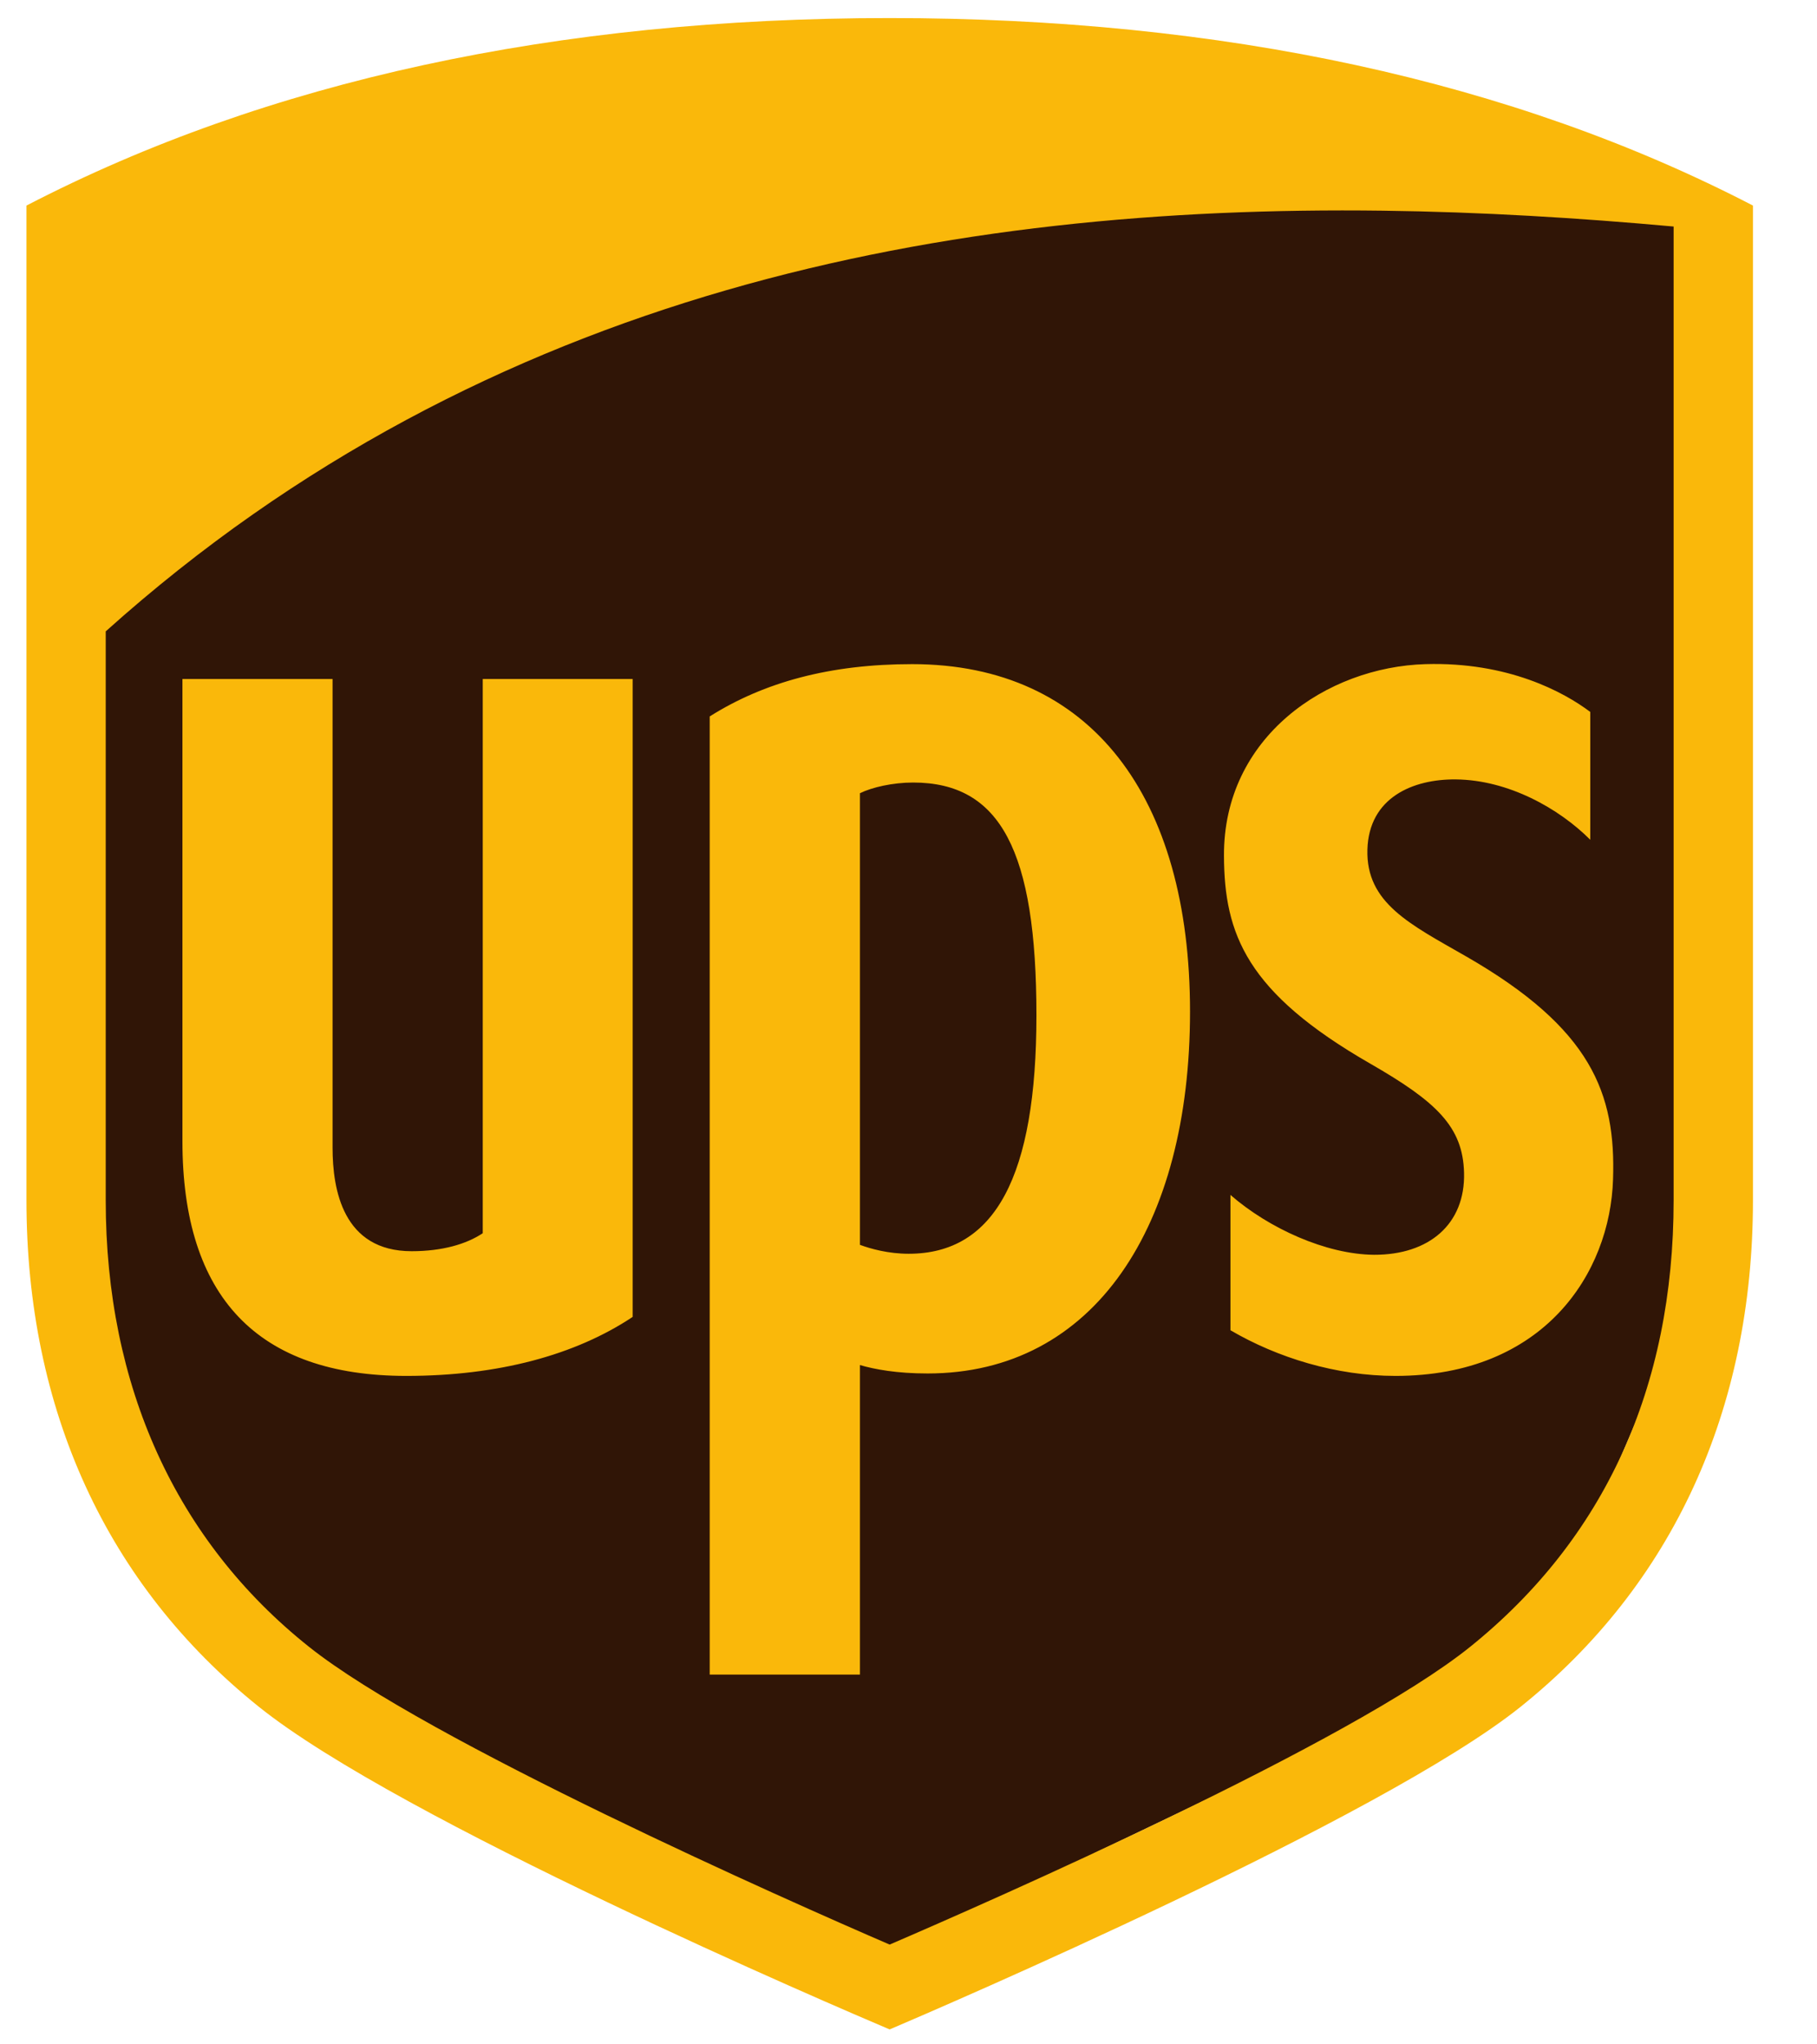 <svg width="32" height="36" viewBox="0 0 32 36" fill="none" xmlns="http://www.w3.org/2000/svg">
<g clip-path="url(#clip0_536_13135)">
<path fill-rule="evenodd" clip-rule="evenodd" d="M1.256 10.882L1.387 25.5L4.743 29.557L14.809 34.773L27.177 28.849L29.743 22.86L29.48 3.476L20.138 3.218L10.401 4.763L1.519 9.787L1.256 10.882Z" fill="#301506"/>
<path d="M15.668 0.318C9.805 0.318 4.69 1.429 0.466 3.62V21.138C0.466 24.825 1.881 27.907 4.557 30.054C7.042 32.05 14.726 35.337 15.668 35.737C16.561 35.356 24.337 32.017 26.782 30.054C29.457 27.908 30.872 24.825 30.872 21.138V3.62C26.648 1.429 21.533 0.318 15.667 0.318L15.668 0.318ZM24.35 3.71C26.098 3.732 27.815 3.838 29.475 3.989V21.138C29.475 24.434 28.253 27.096 25.896 28.996C23.79 30.694 17.44 33.479 15.668 34.243C13.873 33.468 7.507 30.648 5.439 28.997C3.095 27.129 1.862 24.404 1.862 21.139V11.118C8.596 5.073 16.773 3.613 24.349 3.71L24.35 3.71ZM16.064 11.695C14.622 11.695 13.458 12.011 12.499 12.616V29.489H15.145V24.038C15.409 24.114 15.793 24.186 16.336 24.186C19.271 24.186 20.958 21.596 20.958 17.814C20.958 14.04 19.221 11.695 16.064 11.695ZM25.105 11.695C23.365 11.745 21.545 12.979 21.556 15.07C21.561 16.448 21.951 17.477 24.132 18.73C25.295 19.399 25.764 19.839 25.784 20.652C25.807 21.555 25.169 22.099 24.199 22.096C23.355 22.089 22.346 21.631 21.67 21.042V23.425C22.498 23.909 23.532 24.229 24.577 24.229C27.191 24.229 28.358 22.421 28.408 20.765C28.458 19.256 28.032 18.113 25.821 16.842C24.835 16.276 24.056 15.904 24.082 14.961C24.108 14.041 24.888 13.718 25.637 13.725C26.561 13.733 27.455 14.234 28.007 14.788V12.537C27.542 12.186 26.558 11.652 25.105 11.695ZM3.213 11.957V20.096C3.213 22.84 4.539 24.229 7.156 24.229C8.775 24.229 10.132 23.862 11.142 23.19V11.957H8.502V21.716C8.214 21.909 7.787 22.033 7.25 22.033C6.038 22.033 5.857 20.945 5.857 20.211V11.957L3.213 11.957ZM16.082 13.78C17.617 13.78 18.253 14.98 18.253 17.88C18.253 20.71 17.525 22.078 16.003 22.078C15.645 22.078 15.334 21.991 15.145 21.921V13.968C15.359 13.863 15.723 13.78 16.082 13.78Z" fill="#FAB80A"/>
</g>
<defs>
<clipPath id="clip0_536_13135">
<rect width="31" height="36" fill="white" transform="translate(0.199)"/>
</clipPath>
</defs>
</svg>
